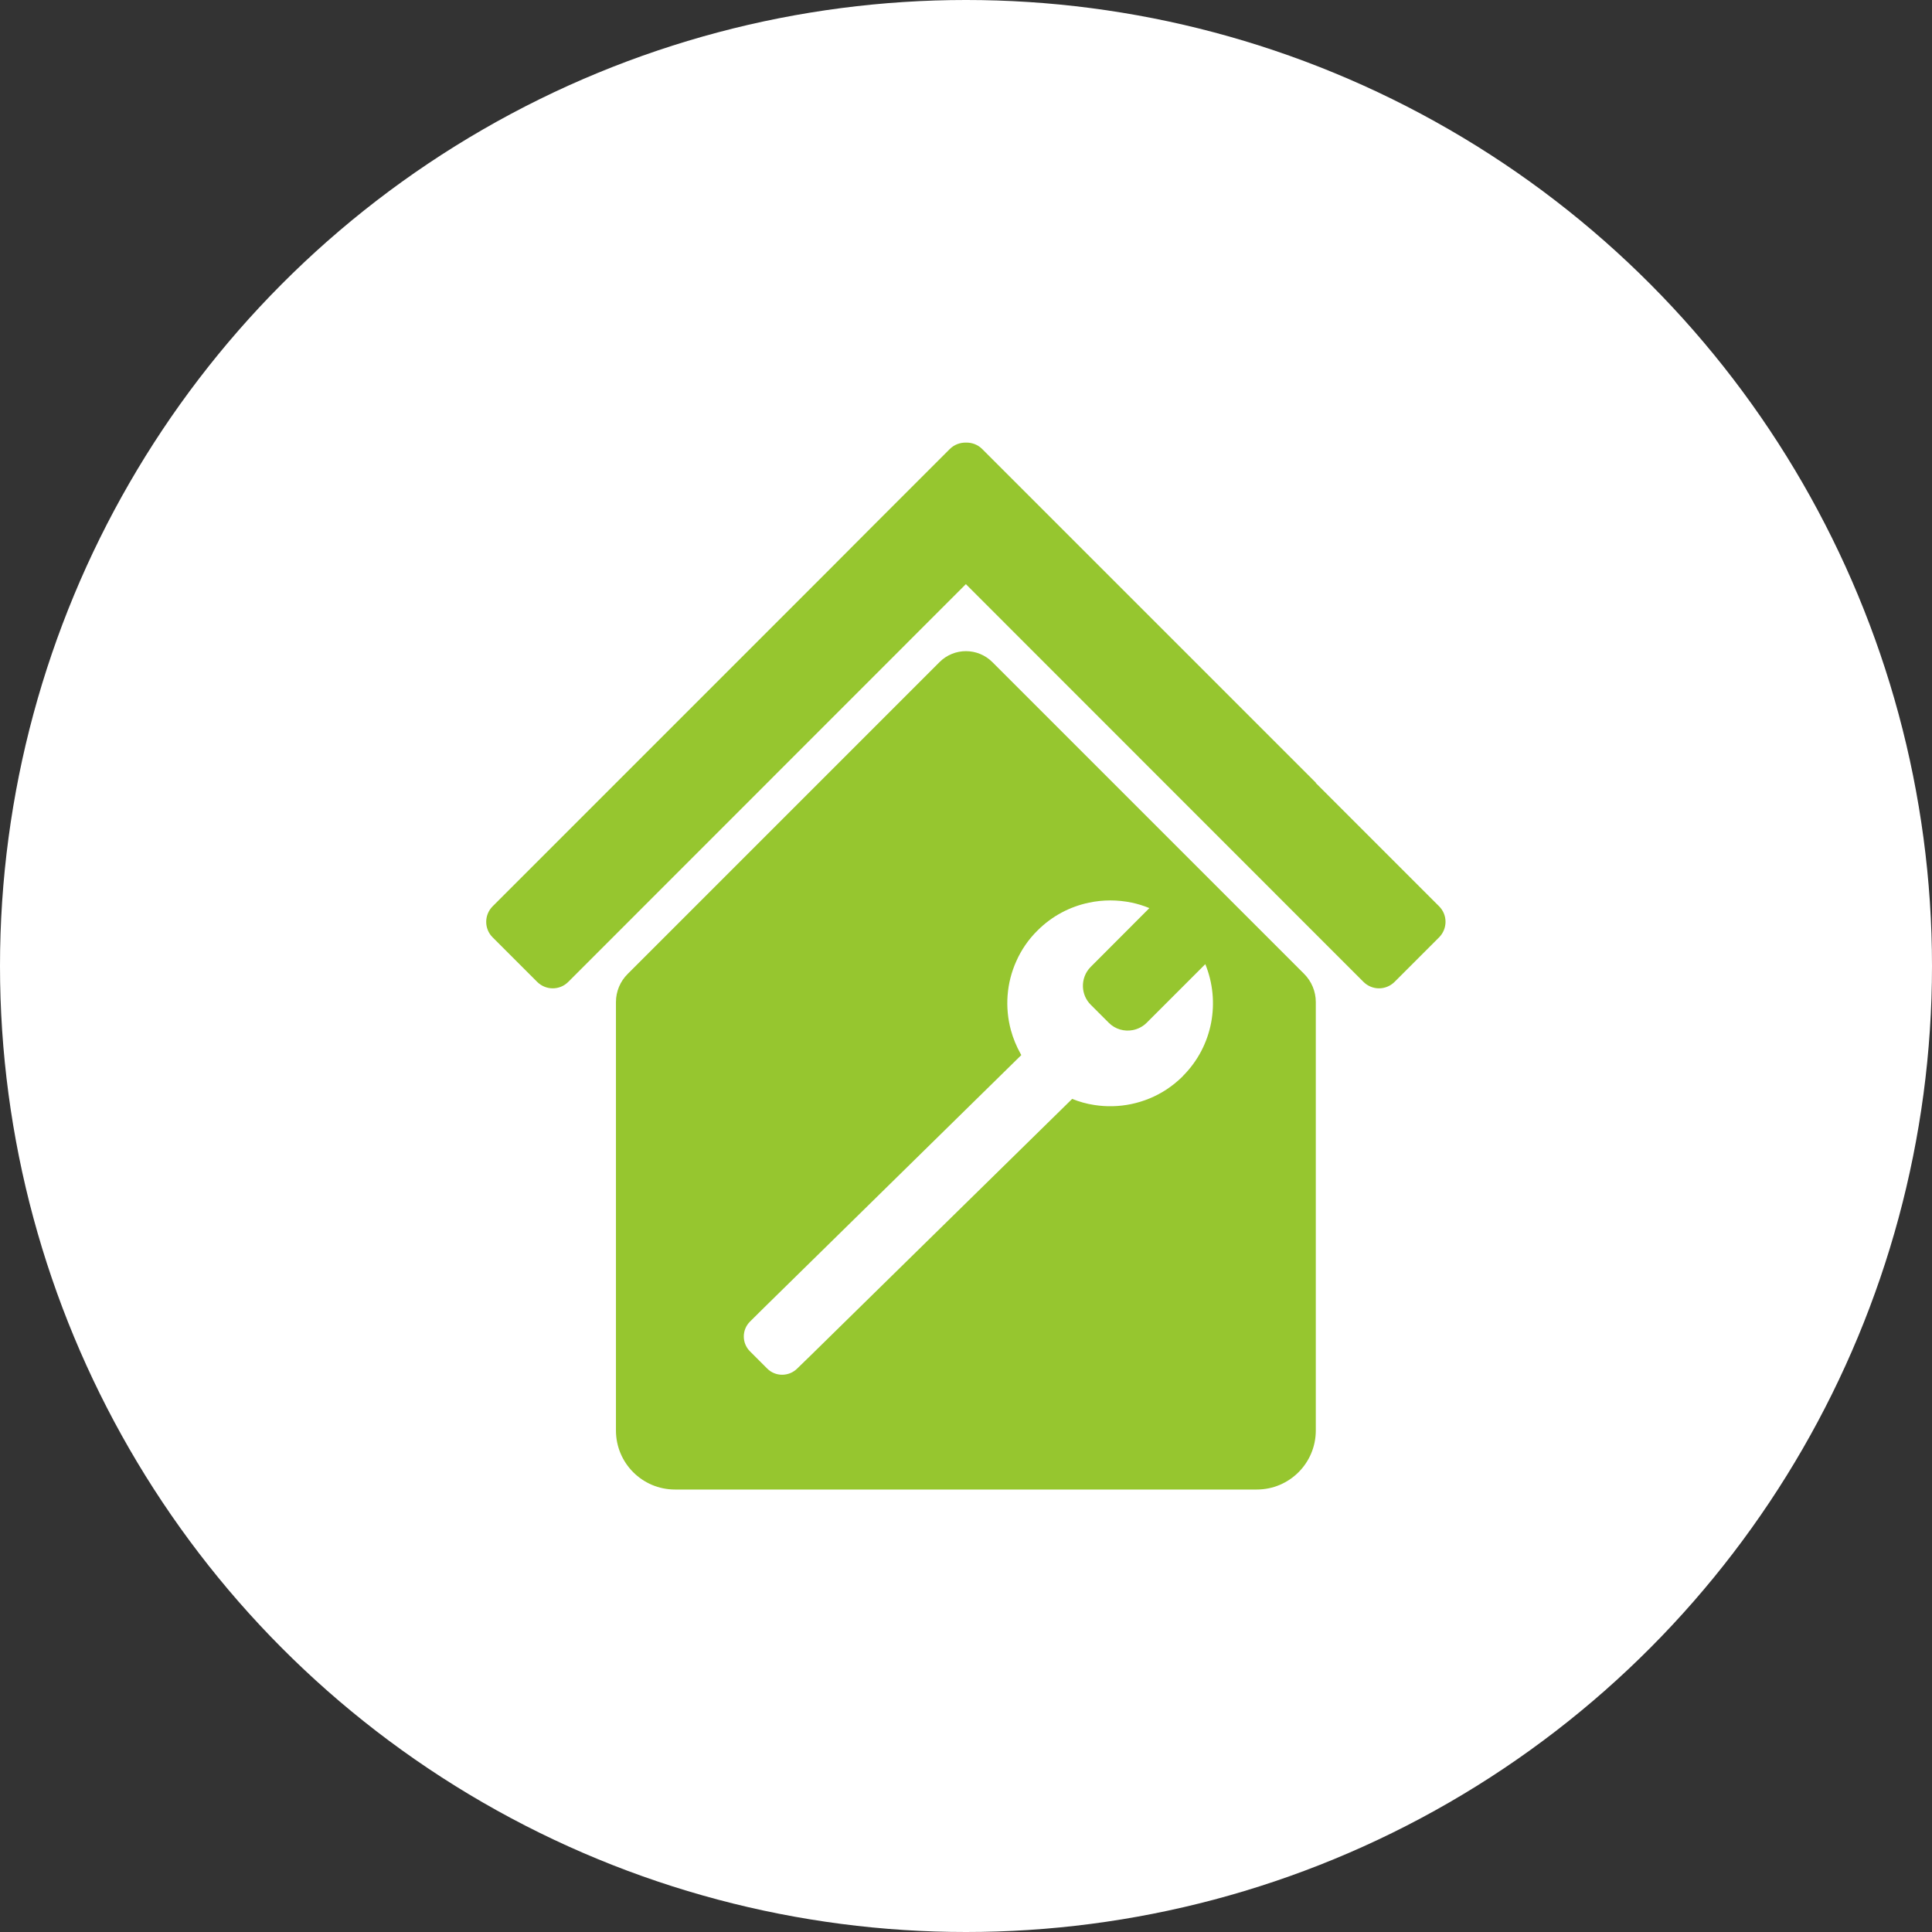 <?xml version="1.0" encoding="UTF-8"?><svg id="_イヤー_2" xmlns="http://www.w3.org/2000/svg" viewBox="0 0 156.14 156.14"><rect x="0" y="0" width="156.14" height="156.14" fill="#333333" stroke="none"/><defs><style>.cls-1{fill:#fff;}.cls-2{fill:#96c62f;}</style></defs><g id="_イヤー_2-2"><g><circle class="cls-1" cx="78.07" cy="78.07" r="78.07"/><g id="NewGroupe53"><g id="NewGroup0-46"><g><path class="cls-2" d="M95.6,86.97c-.42,.42-.87,.78-1.34,1.09-1.75,1.14-3.84,1.56-5.84,1.24-.6-.09-1.2-.26-1.77-.49l-13.74,13.48-7.44,7.3-1.05,1.02c-.67,.66-1.76,.66-2.42-.01l-1.39-1.39c-.67-.67-.66-1.75,.01-2.41l1.08-1.07,7.64-7.5,13.2-12.96s-.04-.07-.06-.11c-.34-.61-.6-1.24-.78-1.9-.5-1.84-.36-3.82,.44-5.59,.4-.9,.97-1.74,1.71-2.47,1.18-1.18,2.63-1.93,4.16-2.25,.57-.12,1.14-.18,1.72-.18s1.17,.06,1.74,.18c.48,.1,.96,.25,1.42,.44l-4.74,4.75c-.44,.44-.65,1.03-.63,1.61,.02,.53,.23,1.05,.63,1.45l1.46,1.46c.53,.53,1.26,.72,1.94,.59,.41-.08,.81-.28,1.12-.59l4.74-4.74c1.23,3.01,.63,6.6-1.81,9.04h0Zm-15.4-33.46c-1.18-1.18-3.09-1.18-4.27,0l-25.21,25.21c-.6,.6-.94,1.41-.94,2.26v34.63c0,2.63,2.13,4.77,4.77,4.77h47.02c2.63,0,4.77-2.13,4.77-4.77v-34.63c0-.85-.34-1.66-.93-2.26l-25.21-25.21h0Z"/><path class="cls-2" d="M106.35,63.26l-17.44-17.44-2.9-2.9h0l-6.63-6.63c-.36-.36-.83-.53-1.31-.52h0c-.47-.01-.95,.16-1.31,.52l-6.63,6.63-2.9,2.91-17.44,17.44-9.97,9.97c-.7,.7-.7,1.83,0,2.52l3.59,3.59c.7,.7,1.83,.7,2.52,0l3.86-3.86,26.18-26.19,2.09-2.09,2.09,2.09,26.18,26.19,3.86,3.86c.7,.7,1.82,.7,2.52,0l3.59-3.59c.7-.7,.7-1.83,0-2.52l-9.97-9.97h0Z"/></g></g></g></g></g></svg>